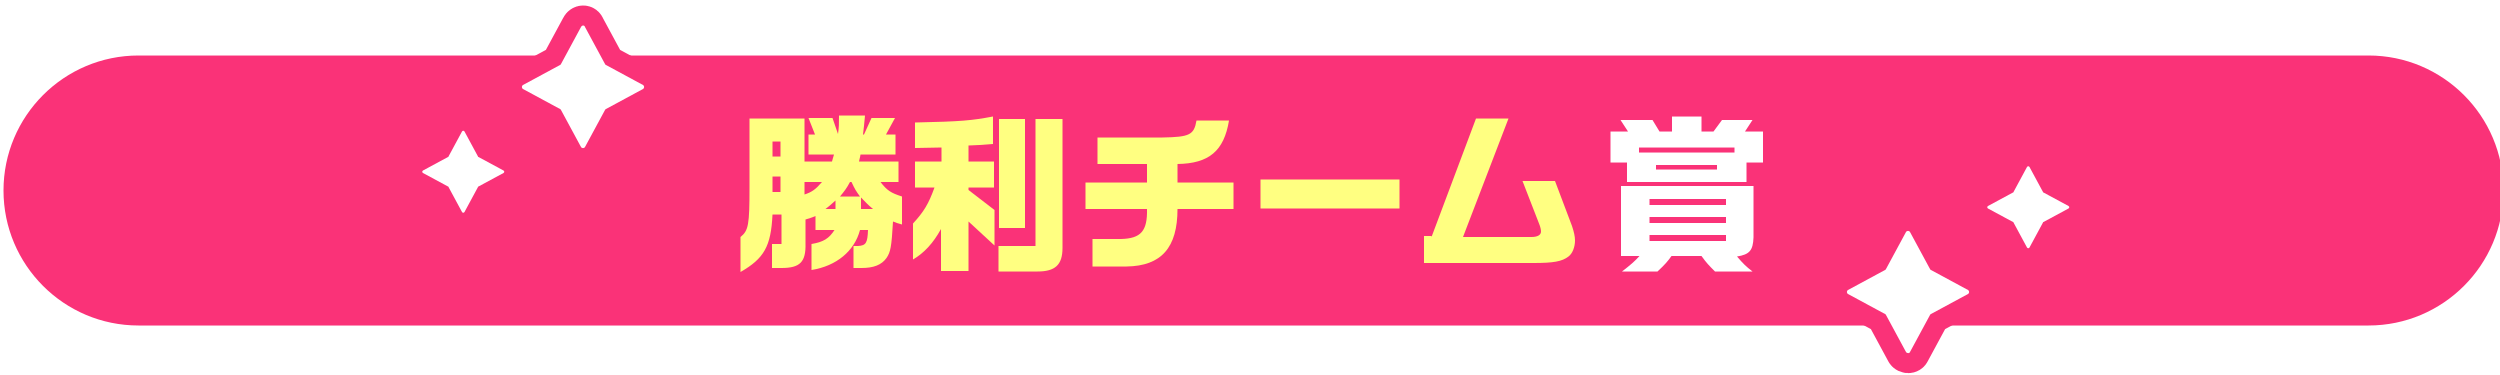 <?xml version="1.0" encoding="utf-8"?>
<!-- Generator: Adobe Illustrator 27.7.0, SVG Export Plug-In . SVG Version: 6.00 Build 0)  -->
<svg version="1.1" id="レイヤー_1" xmlns="http://www.w3.org/2000/svg" xmlns:xlink="http://www.w3.org/1999/xlink" x="0px"
	 y="0px" width="500px" height="75px" viewBox="0 0 500 75" style="enable-background:new 0 0 500 75;" xml:space="preserve">
<style type="text/css">
	.st0{fill:none;stroke:#FFFFFF;stroke-width:7.882;stroke-linecap:round;stroke-linejoin:round;}
	.st1{fill:#231815;}
	.st2{fill:url(#SVGID_1_);}
	.st3{filter:url(#Adobe_OpacityMaskFilter);}
	.st4{fill:url(#SVGID_00000032629448837244053580000016671684897697881251_);}
	.st5{opacity:0.3;mask:url(#SVGID_00000146487696590533335550000016362452679922162332_);fill:url(#);}
	.st6{opacity:0.5;}
	.st7{fill:#FFFFFF;}
	.st8{fill:url(#SVGID_00000169550579355439670580000016389337496141409664_);}
	.st9{fill:#C5006F;}
	.st10{fill:url(#SVGID_00000040541933366541888020000007297193695415182470_);}
	.st11{filter:url(#Adobe_OpacityMaskFilter_00000146464448035801939050000017413495357151985032_);}
	.st12{fill:url(#SVGID_00000019671916410800123790000013046912470386359223_);}
	.st13{opacity:0.3;mask:url(#SVGID_00000165920453172972656750000011539045108300777637_);fill:url(#);}
	.st14{fill:#9D6704;}
	.st15{fill:url(#SVGID_00000074427629312828496040000017711020734346527667_);}
	.st16{fill:none;stroke:#FFFFFF;stroke-width:7.2;stroke-linecap:round;stroke-linejoin:round;}
	.st17{fill:#0A82FF;}
	.st18{fill:#E12828;}
	.st19{fill:url(#SVGID_00000148629399562009034450000001437963482476796067_);}
	.st20{filter:url(#Adobe_OpacityMaskFilter_00000155847562882265629180000001750876823470163616_);}
	.st21{fill:url(#SVGID_00000163755992399370193430000005018501637145341090_);}
	.st22{opacity:0.3;mask:url(#SVGID_00000097488091173621784990000009039836180011180439_);fill:url(#);}
	.st23{fill:url(#SVGID_00000163759898686703004260000008328317367589298618_);}
	.st24{fill:#C4006F;}
	.st25{fill:url(#SVGID_00000152973746298000725480000005311949774346861721_);}
	.st26{filter:url(#Adobe_OpacityMaskFilter_00000108302493888141433960000007217031374021505720_);}
	.st27{fill:url(#SVGID_00000141434039194369826880000004957501660443402904_);}
	.st28{opacity:0.3;mask:url(#SVGID_00000090288096978040576720000008510117857916551309_);fill:url(#);}
	.st29{fill:#9C6704;}
	.st30{fill:url(#SVGID_00000167392650766688504070000012903271857283721860_);}
	.st31{opacity:0.7;}
	.st32{fill:#AF8F56;}
	.st33{fill:#FFF7CF;}
	.st34{fill:#DCBE64;}
	.st35{fill:#FA3278;}
	.st36{fill:#AE8E56;}
	.st37{fill:#FFF6CE;}
	.st38{fill:#DBBD64;}
	.st39{fill:#AA2259;}
	.st40{opacity:0.2;}
	.st41{fill:none;stroke:#000000;stroke-width:10;stroke-linecap:round;stroke-linejoin:round;}
	.st42{fill:none;stroke:#FA3278;stroke-width:10;stroke-linecap:round;stroke-linejoin:round;}
	.st43{fill:#FFEA00;}
	.st44{fill:#FFEF6C;}
	.st45{fill:#A92259;}
	.st46{fill:#F93278;}
	.st47{fill:#FFE900;}
	.st48{fill:#FFEE6C;}
	.st49{fill:url(#SVGID_00000085971662173027551820000002168093043759078582_);}
	.st50{opacity:0.4;fill:url(#);}
	.st51{fill:url(#SVGID_00000156548719537893905030000012803615455548072361_);}
	.st52{fill:url(#SVGID_00000103980281488199333540000012698690747599248283_);}
	.st53{fill:url(#SVGID_00000006677752052215731690000009387275967995539085_);}
	.st54{fill:#E60012;}
	.st55{fill:#F39800;}
	.st56{fill:#006FBC;}
	.st57{fill:none;stroke:#FFFFFF;stroke-width:6.718;stroke-linecap:round;stroke-linejoin:round;}
	.st58{fill:none;stroke:#FFFFFF;stroke-width:6.874;stroke-linecap:round;stroke-linejoin:round;}
	.st59{fill:#D80C18;}
	.st60{fill:none;}
	.st61{clip-path:url(#SVGID_00000028311498509623473100000011881784328753425828_);}
	.st62{fill:#C30A0A;}
	.st63{clip-path:url(#SVGID_00000030485868800075799130000003389948610862265217_);}
	.st64{fill:#0046F0;}
	.st65{fill:none;stroke:#000000;stroke-width:20;stroke-linecap:round;stroke-linejoin:round;}
	.st66{fill:none;stroke:#FFFFFF;stroke-width:10;stroke-linecap:round;stroke-linejoin:round;}
	.st67{fill:#DC9800;}
	.st68{fill:none;stroke:#000000;stroke-width:5;stroke-linecap:round;stroke-linejoin:round;}
	.st69{fill:#FCEE21;}
	.st70{fill:#005A00;}
	.st71{fill:#FF78A5;}
	.st72{fill:none;stroke:#FFFFFF;stroke-width:15;stroke-linecap:round;stroke-linejoin:round;}
	.st73{fill:#FFCC59;}
	.st74{opacity:0.3;fill:url(#);}
	.st75{fill:#C21024;}
	.st76{fill:#8D0913;}
	.st77{fill:url(#SVGID_00000170244895561702043640000015893352793465239954_);}
	.st78{fill:url(#SVGID_00000000928048689279415790000016187424945492990385_);}
	.st79{fill:#D96874;}
	.st80{fill:url(#SVGID_00000034773309018205109560000003721628035712096702_);}
	.st81{fill:url(#SVGID_00000029013589306964692510000006584800790892623240_);}
	.st82{fill:#FFCB59;}
	.st83{fill:#C11024;}
	.st84{fill:#8C0913;}
	.st85{fill:url(#SVGID_00000115478020186935193360000001779053163080176020_);}
	.st86{fill:url(#SVGID_00000148621923290713017920000008051095039636936090_);}
	.st87{fill:#D86874;}
	.st88{fill:#FDFEFF;}
	.st89{fill:#FF0000;}
	.st90{fill:#0068B7;}
	.st91{fill:url(#SVGID_00000140712921218369063600000015707057021716817333_);}
	.st92{fill:url(#SVGID_00000120517178249308478290000017525768238701021590_);}
	.st93{fill:none;stroke:#000000;stroke-width:3;stroke-linecap:round;stroke-linejoin:round;stroke-miterlimit:10;}
	.st94{fill:url(#SVGID_00000016785282746598965340000010168683544297225108_);}
	.st95{fill:url(#SVGID_00000058589665260245649040000009490932513694869694_);}
	.st96{clip-path:url(#SVGID_00000016045668822077799490000000420291370758950071_);}
	.st97{fill:url(#SVGID_00000049903310659703640740000002298028211117139629_);}
	.st98{fill:url(#SVGID_00000072263831012950253540000008640830032975168903_);}
	.st99{fill:none;stroke:#FFFFFF;stroke-width:9;stroke-linecap:round;stroke-linejoin:round;}
	.st100{fill:#CCE1F1;}
	.st101{opacity:0.3;}
	.st102{fill:url(#);}
	.st103{opacity:0.8;}
	.st104{fill:#FFFF81;}
	.st105{fill:none;stroke:#0068B7;stroke-width:8;stroke-linecap:round;stroke-linejoin:round;}
	.st106{fill:url(#SVGID_00000029024328017569733480000013306370348438651835_);}
	.st107{fill:url(#SVGID_00000041258770468081720610000009329038972722836114_);}
	.st108{fill:none;stroke:#FA3278;stroke-width:8;stroke-linecap:round;stroke-linejoin:round;}
</style>
<g>
	<g>
		<path class="st35" d="M473.7,65.1l-446,0c-14.9,0-27-12.1-27-27v0c0-14.9,12.1-27,27-27h446c14.9,0,27,12.1,27,27v0
			C500.7,53,488.6,65.1,473.7,65.1z"/>
		<g>
			<g>
				<path class="st104" d="M160.9,23.7v8.6h5.5c0.1-0.5,0.2-0.6,0.4-1.4h-5.1v-4h1.3l-1.3-3.3h4.8l1.1,3.2c0.2-1.5,0.2-1.8,0.2-3.7
					h5.2c-0.2,2-0.2,2.3-0.4,3.8h0.2l1.5-3.3h4.7l-1.8,3.3h1.9v4h-7c-0.1,0.7-0.2,0.8-0.3,1.4h7.9v4.1h-3.6c1.3,1.7,2.1,2.2,4.3,2.9
					v5.6c-1-0.3-1.1-0.3-1.8-0.6c-0.3,5.2-0.5,6.1-1.3,7.3c-1,1.4-2.6,2-5,2h-1.6v-4.4h0.9c1.6-0.1,1.9-0.6,2-3.2h-1.6
					c-1.1,4.2-4.7,7.2-9.7,8v-5.2c2.4-0.4,3.5-1.1,4.6-2.8h-3.8v-2.8c-0.9,0.4-1.1,0.4-2,0.7v4.8c0.1,3.7-1.1,4.9-4.8,4.9h-1.9v-4.8
					h1.9v-5.9h-1.8c-0.3,6.4-1.7,8.8-6.4,11.5v-7c1.6-1.3,1.8-2.4,1.8-10V23.7H160.9z M156.1,31.3v-3h-1.6v3H156.1z M156.1,38.4
					v-3.1h-1.6v3.1H156.1z M160.9,36.4v2.5c1.5-0.5,2.2-1,3.5-2.5H160.9z M167.1,41.8v-1.7c-1,0.9-1.1,1-2,1.7H167.1z M172,39.3
					c-0.8-1.1-1-1.4-1.7-2.9H170c-0.7,1.3-1.1,1.8-2,2.9H172z M174.6,41.8c-1.2-1-1.3-1.2-2.4-2.3v2.3H174.6z"/>
				<path class="st104" d="M182.6,44.7c2.2-2.4,3.1-3.9,4.3-7.2h-3.9v-5.2h5.3v-2.8l-5.3,0.1v-5.1c9.4-0.2,11.3-0.4,15.6-1.2v5.5
					c-2.2,0.2-2.6,0.2-4.9,0.3v3.2h5.1v5.2h-5.1V38l5.2,4v7.1l-5.2-4.8v9.9h-5.5v-8.4c-1.6,2.9-3.4,4.8-5.6,6.1V44.7z M199.8,49.2
					h7.3V23.8h5.4v25.8c0,3.4-1.5,4.7-5,4.7h-7.8V49.2z M205,23.8v21.8h-5.2V23.8H205z"/>
				<path class="st104" d="M229.4,36.5v-3.7h-9.9v-5.3h13c5.4-0.1,6.3-0.5,6.8-3.4h6.5c-1,6.1-4,8.6-10.3,8.7v3.7h11.2v5.3h-11.2
					c0,7.7-3.2,11.4-10.2,11.5h-6.8v-5.5h5.7c4-0.1,5.3-1.6,5.2-6h-12.3v-5.3H229.4z"/>
				<path class="st104" d="M279.9,35.9v5.8h-27.8v-5.8H279.9z"/>
				<path class="st104" d="M286.3,47.4l8.9-23.7h6.5l-9.1,23.7h13.7c1.2,0,1.9-0.4,1.9-1.1c0-0.3-0.1-0.9-0.4-1.6l-3.3-8.5h6.5
					l3.4,9c0.4,1.2,0.6,2.1,0.6,2.9c0,1.3-0.5,2.6-1.3,3.2c-1.3,1-3,1.3-7,1.3h-21.9v-5.4H286.3z"/>
				<path class="st7" d="M325.6,26.3l-1.5-2.3h6.4l1.4,2.3h2.5v-3h5.9v3h2.4l1.7-2.3h6.1l-1.5,2.3h3.6v6.2h-3.3v3.9h-23.9v-3.9h-3.3
					v-6.2H325.6z M350.7,37.2v10.3c-0.1,2.6-0.8,3.4-3.3,3.8c1.2,1.4,1.8,2,3.1,3H343c-1.2-1.2-1.7-1.7-2.7-3.1h-6
					c-0.8,1.1-1.2,1.6-2.8,3.1h-7.1c1.8-1.4,2.5-2,3.5-3.1h-3.7V37.2H350.7z M346.9,30.5v-1h-19.1v1H346.9z M345.2,41v-1.2h-15.3V41
					H345.2z M345.2,44.6v-1.2h-15.3v1.2H345.2z M345.2,48.2V47h-15.3v1.2H345.2z M343.4,33.9V33h-12.2v0.9H343.4z"/>
			</g>
		</g>
	</g>
	<g>
		<g>
			<path class="st108" d="M117,5.4l4,7.4c0,0.1,0.1,0.1,0.2,0.2l7.4,4c0.3,0.2,0.3,0.6,0,0.8l-7.4,4c-0.1,0-0.1,0.1-0.2,0.2l-4,7.4
				c-0.2,0.3-0.6,0.3-0.8,0l-4-7.4c0-0.1-0.1-0.1-0.2-0.2l-7.4-4c-0.3-0.2-0.3-0.6,0-0.8l7.4-4c0.1,0,0.1-0.1,0.2-0.2l4-7.4
				C116.4,5,116.9,5,117,5.4z"/>
		</g>
		<g>
			<path class="st7" d="M117,5.4l4,7.4c0,0.1,0.1,0.1,0.2,0.2l7.4,4c0.3,0.2,0.3,0.6,0,0.8l-7.4,4c-0.1,0-0.1,0.1-0.2,0.2l-4,7.4
				c-0.2,0.3-0.6,0.3-0.8,0l-4-7.4c0-0.1-0.1-0.1-0.2-0.2l-7.4-4c-0.3-0.2-0.3-0.6,0-0.8l7.4-4c0.1,0,0.1-0.1,0.2-0.2l4-7.4
				C116.4,5,116.9,5,117,5.4z"/>
		</g>
	</g>
	<g>
		<g>
			<path class="st108" d="M92.9,26.3l2.7,5c0,0.1,0.1,0.1,0.1,0.1l5,2.7c0.2,0.1,0.2,0.4,0,0.5l-5,2.7c-0.1,0-0.1,0.1-0.1,0.1
				l-2.7,5c-0.1,0.2-0.4,0.2-0.5,0l-2.7-5c0-0.1-0.1-0.1-0.1-0.1l-5-2.7c-0.2-0.1-0.2-0.4,0-0.5l5-2.7c0.1,0,0.1-0.1,0.1-0.1l2.7-5
				C92.5,26.1,92.8,26.1,92.9,26.3z"/>
		</g>
		<g>
			<path class="st7" d="M92.9,26.3l2.7,5c0,0.1,0.1,0.1,0.1,0.1l5,2.7c0.2,0.1,0.2,0.4,0,0.5l-5,2.7c-0.1,0-0.1,0.1-0.1,0.1l-2.7,5
				c-0.1,0.2-0.4,0.2-0.5,0l-2.7-5c0-0.1-0.1-0.1-0.1-0.1l-5-2.7c-0.2-0.1-0.2-0.4,0-0.5l5-2.7c0.1,0,0.1-0.1,0.1-0.1l2.7-5
				C92.5,26.1,92.8,26.1,92.9,26.3z"/>
		</g>
	</g>
	<g>
		<g>
			<path class="st108" d="M381.2,70.4l-4-7.4c0-0.1-0.1-0.1-0.2-0.2l-7.4-4c-0.3-0.2-0.3-0.6,0-0.8l7.4-4c0.1,0,0.1-0.1,0.2-0.2
				l4-7.4c0.2-0.3,0.6-0.3,0.8,0l4,7.4c0,0.1,0.1,0.1,0.2,0.2l7.4,4c0.3,0.2,0.3,0.6,0,0.8l-7.4,4c-0.1,0-0.1,0.1-0.2,0.2l-4,7.4
				C381.9,70.7,381.4,70.7,381.2,70.4z"/>
		</g>
		<g>
			<path class="st7" d="M381.2,70.4l-4-7.4c0-0.1-0.1-0.1-0.2-0.2l-7.4-4c-0.3-0.2-0.3-0.6,0-0.8l7.4-4c0.1,0,0.1-0.1,0.2-0.2l4-7.4
				c0.2-0.3,0.6-0.3,0.8,0l4,7.4c0,0.1,0.1,0.1,0.2,0.2l7.4,4c0.3,0.2,0.3,0.6,0,0.8l-7.4,4c-0.1,0-0.1,0.1-0.2,0.2l-4,7.4
				C381.9,70.7,381.4,70.7,381.2,70.4z"/>
		</g>
	</g>
	<g>
		<g>
			<path class="st108" d="M405.4,49.5l-2.7-5c0-0.1-0.1-0.1-0.1-0.1l-5-2.7c-0.2-0.1-0.2-0.4,0-0.5l5-2.7c0.1,0,0.1-0.1,0.1-0.1
				l2.7-5c0.1-0.2,0.4-0.2,0.5,0l2.7,5c0,0.1,0.1,0.1,0.1,0.1l5,2.7c0.2,0.1,0.2,0.4,0,0.5l-5,2.7c-0.1,0-0.1,0.1-0.1,0.1l-2.7,5
				C405.8,49.7,405.5,49.7,405.4,49.5z"/>
		</g>
		<g>
			<path class="st7" d="M405.4,49.5l-2.7-5c0-0.1-0.1-0.1-0.1-0.1l-5-2.7c-0.2-0.1-0.2-0.4,0-0.5l5-2.7c0.1,0,0.1-0.1,0.1-0.1l2.7-5
				c0.1-0.2,0.4-0.2,0.5,0l2.7,5c0,0.1,0.1,0.1,0.1,0.1l5,2.7c0.2,0.1,0.2,0.4,0,0.5l-5,2.7c-0.1,0-0.1,0.1-0.1,0.1l-2.7,5
				C405.8,49.7,405.5,49.7,405.4,49.5z"/>
		</g>
	</g>
</g>
</svg>
